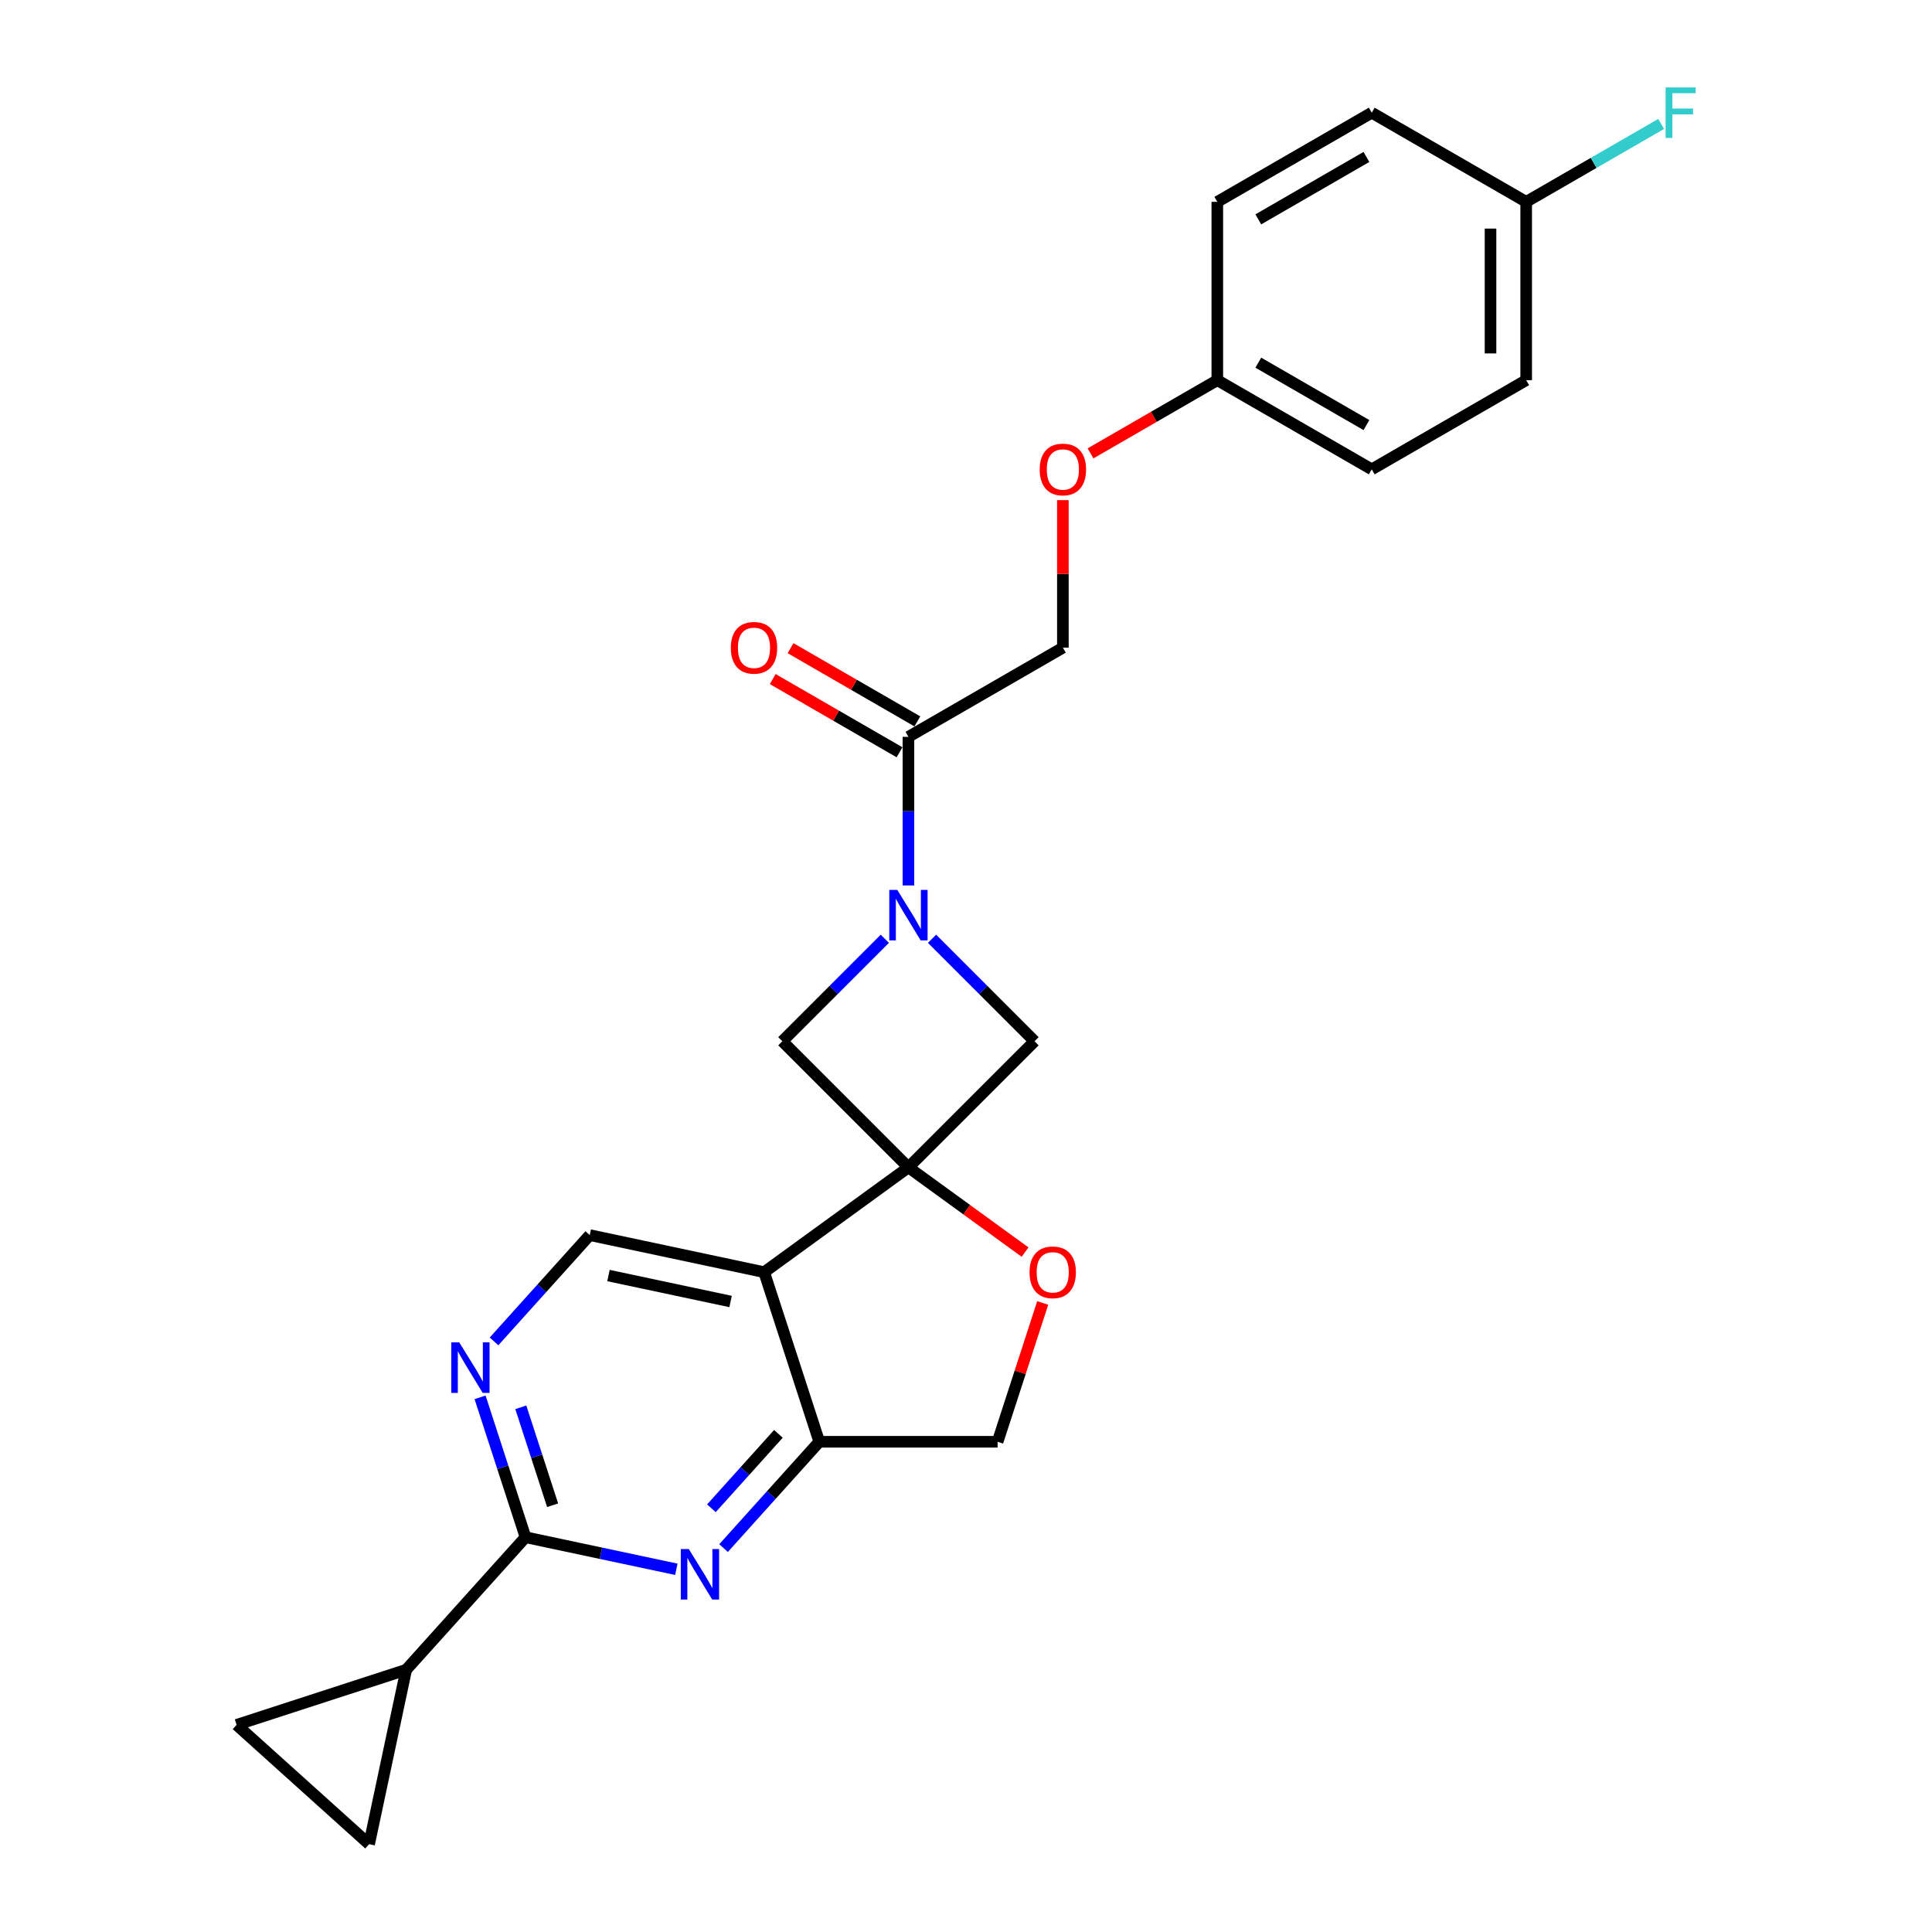 <?xml version='1.0' encoding='iso-8859-1'?>
<svg version='1.1' baseProfile='full'
              xmlns='http://www.w3.org/2000/svg'
                      xmlns:rdkit='http://www.rdkit.org/xml'
                      xmlns:xlink='http://www.w3.org/1999/xlink'
                  xml:space='preserve'
width='1000px' height='1000px' viewBox='0 0 1000 1000'>
<!-- END OF HEADER -->
<rect style='opacity:1.0;fill:#FFFFFF;stroke:none' width='1000' height='1000' x='0' y='0'> </rect>
<path class='bond-0' d='M 470.206,604.223 L 395.531,658.477' style='fill:none;fill-rule:evenodd;stroke:#000000;stroke-width:6px;stroke-linecap:butt;stroke-linejoin:miter;stroke-opacity:1' />
<path class='bond-5' d='M 470.206,604.223 L 500.39,626.153' style='fill:none;fill-rule:evenodd;stroke:#000000;stroke-width:6px;stroke-linecap:butt;stroke-linejoin:miter;stroke-opacity:1' />
<path class='bond-5' d='M 500.39,626.153 L 530.573,648.082' style='fill:none;fill-rule:evenodd;stroke:#FF0000;stroke-width:6px;stroke-linecap:butt;stroke-linejoin:miter;stroke-opacity:1' />
<path class='bond-6' d='M 470.206,604.223 L 535.474,538.955' style='fill:none;fill-rule:evenodd;stroke:#000000;stroke-width:6px;stroke-linecap:butt;stroke-linejoin:miter;stroke-opacity:1' />
<path class='bond-7' d='M 470.206,604.223 L 404.938,538.955' style='fill:none;fill-rule:evenodd;stroke:#000000;stroke-width:6px;stroke-linecap:butt;stroke-linejoin:miter;stroke-opacity:1' />
<path class='bond-4' d='M 395.531,658.477 L 424.055,746.262' style='fill:none;fill-rule:evenodd;stroke:#000000;stroke-width:6px;stroke-linecap:butt;stroke-linejoin:miter;stroke-opacity:1' />
<path class='bond-11' d='M 395.531,658.477 L 305.246,639.286' style='fill:none;fill-rule:evenodd;stroke:#000000;stroke-width:6px;stroke-linecap:butt;stroke-linejoin:miter;stroke-opacity:1' />
<path class='bond-11' d='M 378.15,673.655 L 314.95,660.222' style='fill:none;fill-rule:evenodd;stroke:#000000;stroke-width:6px;stroke-linecap:butt;stroke-linejoin:miter;stroke-opacity:1' />
<path class='bond-1' d='M 457.985,485.908 L 431.462,512.431' style='fill:none;fill-rule:evenodd;stroke:#0000FF;stroke-width:6px;stroke-linecap:butt;stroke-linejoin:miter;stroke-opacity:1' />
<path class='bond-1' d='M 431.462,512.431 L 404.938,538.955' style='fill:none;fill-rule:evenodd;stroke:#000000;stroke-width:6px;stroke-linecap:butt;stroke-linejoin:miter;stroke-opacity:1' />
<path class='bond-9' d='M 470.206,458.309 L 470.206,419.847' style='fill:none;fill-rule:evenodd;stroke:#0000FF;stroke-width:6px;stroke-linecap:butt;stroke-linejoin:miter;stroke-opacity:1' />
<path class='bond-9' d='M 470.206,419.847 L 470.206,381.384' style='fill:none;fill-rule:evenodd;stroke:#000000;stroke-width:6px;stroke-linecap:butt;stroke-linejoin:miter;stroke-opacity:1' />
<path class='bond-25' d='M 482.427,485.908 L 508.95,512.431' style='fill:none;fill-rule:evenodd;stroke:#0000FF;stroke-width:6px;stroke-linecap:butt;stroke-linejoin:miter;stroke-opacity:1' />
<path class='bond-25' d='M 508.95,512.431 L 535.474,538.955' style='fill:none;fill-rule:evenodd;stroke:#000000;stroke-width:6px;stroke-linecap:butt;stroke-linejoin:miter;stroke-opacity:1' />
<path class='bond-2' d='M 374.513,801.284 L 399.284,773.773' style='fill:none;fill-rule:evenodd;stroke:#0000FF;stroke-width:6px;stroke-linecap:butt;stroke-linejoin:miter;stroke-opacity:1' />
<path class='bond-2' d='M 399.284,773.773 L 424.055,746.262' style='fill:none;fill-rule:evenodd;stroke:#000000;stroke-width:6px;stroke-linecap:butt;stroke-linejoin:miter;stroke-opacity:1' />
<path class='bond-2' d='M 368.225,780.678 L 385.565,761.42' style='fill:none;fill-rule:evenodd;stroke:#0000FF;stroke-width:6px;stroke-linecap:butt;stroke-linejoin:miter;stroke-opacity:1' />
<path class='bond-2' d='M 385.565,761.42 L 402.904,742.163' style='fill:none;fill-rule:evenodd;stroke:#000000;stroke-width:6px;stroke-linecap:butt;stroke-linejoin:miter;stroke-opacity:1' />
<path class='bond-27' d='M 350.071,812.259 L 311.039,803.962' style='fill:none;fill-rule:evenodd;stroke:#0000FF;stroke-width:6px;stroke-linecap:butt;stroke-linejoin:miter;stroke-opacity:1' />
<path class='bond-27' d='M 311.039,803.962 L 272.006,795.665' style='fill:none;fill-rule:evenodd;stroke:#000000;stroke-width:6px;stroke-linecap:butt;stroke-linejoin:miter;stroke-opacity:1' />
<path class='bond-3' d='M 272.006,795.665 L 260.243,759.462' style='fill:none;fill-rule:evenodd;stroke:#000000;stroke-width:6px;stroke-linecap:butt;stroke-linejoin:miter;stroke-opacity:1' />
<path class='bond-3' d='M 260.243,759.462 L 248.48,723.258' style='fill:none;fill-rule:evenodd;stroke:#0000FF;stroke-width:6px;stroke-linecap:butt;stroke-linejoin:miter;stroke-opacity:1' />
<path class='bond-3' d='M 286.034,779.1 L 277.8,753.757' style='fill:none;fill-rule:evenodd;stroke:#000000;stroke-width:6px;stroke-linecap:butt;stroke-linejoin:miter;stroke-opacity:1' />
<path class='bond-3' d='M 277.8,753.757 L 269.566,728.415' style='fill:none;fill-rule:evenodd;stroke:#0000FF;stroke-width:6px;stroke-linecap:butt;stroke-linejoin:miter;stroke-opacity:1' />
<path class='bond-10' d='M 272.006,795.665 L 210.244,864.26' style='fill:none;fill-rule:evenodd;stroke:#000000;stroke-width:6px;stroke-linecap:butt;stroke-linejoin:miter;stroke-opacity:1' />
<path class='bond-26' d='M 424.055,746.262 L 516.357,746.262' style='fill:none;fill-rule:evenodd;stroke:#000000;stroke-width:6px;stroke-linecap:butt;stroke-linejoin:miter;stroke-opacity:1' />
<path class='bond-14' d='M 539.704,674.408 L 528.031,710.335' style='fill:none;fill-rule:evenodd;stroke:#FF0000;stroke-width:6px;stroke-linecap:butt;stroke-linejoin:miter;stroke-opacity:1' />
<path class='bond-14' d='M 528.031,710.335 L 516.357,746.262' style='fill:none;fill-rule:evenodd;stroke:#000000;stroke-width:6px;stroke-linecap:butt;stroke-linejoin:miter;stroke-opacity:1' />
<path class='bond-8' d='M 255.704,694.308 L 280.475,666.797' style='fill:none;fill-rule:evenodd;stroke:#0000FF;stroke-width:6px;stroke-linecap:butt;stroke-linejoin:miter;stroke-opacity:1' />
<path class='bond-8' d='M 280.475,666.797 L 305.246,639.286' style='fill:none;fill-rule:evenodd;stroke:#000000;stroke-width:6px;stroke-linecap:butt;stroke-linejoin:miter;stroke-opacity:1' />
<path class='bond-15' d='M 470.206,381.384 L 550.142,335.233' style='fill:none;fill-rule:evenodd;stroke:#000000;stroke-width:6px;stroke-linecap:butt;stroke-linejoin:miter;stroke-opacity:1' />
<path class='bond-16' d='M 474.821,373.391 L 442.006,354.445' style='fill:none;fill-rule:evenodd;stroke:#000000;stroke-width:6px;stroke-linecap:butt;stroke-linejoin:miter;stroke-opacity:1' />
<path class='bond-16' d='M 442.006,354.445 L 409.191,335.499' style='fill:none;fill-rule:evenodd;stroke:#FF0000;stroke-width:6px;stroke-linecap:butt;stroke-linejoin:miter;stroke-opacity:1' />
<path class='bond-16' d='M 465.591,389.378 L 432.776,370.432' style='fill:none;fill-rule:evenodd;stroke:#000000;stroke-width:6px;stroke-linecap:butt;stroke-linejoin:miter;stroke-opacity:1' />
<path class='bond-16' d='M 432.776,370.432 L 399.961,351.487' style='fill:none;fill-rule:evenodd;stroke:#FF0000;stroke-width:6px;stroke-linecap:butt;stroke-linejoin:miter;stroke-opacity:1' />
<path class='bond-12' d='M 210.244,864.26 L 191.053,954.545' style='fill:none;fill-rule:evenodd;stroke:#000000;stroke-width:6px;stroke-linecap:butt;stroke-linejoin:miter;stroke-opacity:1' />
<path class='bond-13' d='M 210.244,864.26 L 122.459,892.783' style='fill:none;fill-rule:evenodd;stroke:#000000;stroke-width:6px;stroke-linecap:butt;stroke-linejoin:miter;stroke-opacity:1' />
<path class='bond-28' d='M 191.053,954.545 L 122.459,892.783' style='fill:none;fill-rule:evenodd;stroke:#000000;stroke-width:6px;stroke-linecap:butt;stroke-linejoin:miter;stroke-opacity:1' />
<path class='bond-17' d='M 550.142,335.233 L 550.142,297.047' style='fill:none;fill-rule:evenodd;stroke:#000000;stroke-width:6px;stroke-linecap:butt;stroke-linejoin:miter;stroke-opacity:1' />
<path class='bond-17' d='M 550.142,297.047 L 550.142,258.862' style='fill:none;fill-rule:evenodd;stroke:#FF0000;stroke-width:6px;stroke-linecap:butt;stroke-linejoin:miter;stroke-opacity:1' />
<path class='bond-18' d='M 564.449,234.67 L 597.264,215.724' style='fill:none;fill-rule:evenodd;stroke:#FF0000;stroke-width:6px;stroke-linecap:butt;stroke-linejoin:miter;stroke-opacity:1' />
<path class='bond-18' d='M 597.264,215.724 L 630.079,196.779' style='fill:none;fill-rule:evenodd;stroke:#000000;stroke-width:6px;stroke-linecap:butt;stroke-linejoin:miter;stroke-opacity:1' />
<path class='bond-21' d='M 630.079,196.779 L 630.079,104.476' style='fill:none;fill-rule:evenodd;stroke:#000000;stroke-width:6px;stroke-linecap:butt;stroke-linejoin:miter;stroke-opacity:1' />
<path class='bond-22' d='M 630.079,196.779 L 710.015,242.93' style='fill:none;fill-rule:evenodd;stroke:#000000;stroke-width:6px;stroke-linecap:butt;stroke-linejoin:miter;stroke-opacity:1' />
<path class='bond-22' d='M 651.3,187.714 L 707.255,220.02' style='fill:none;fill-rule:evenodd;stroke:#000000;stroke-width:6px;stroke-linecap:butt;stroke-linejoin:miter;stroke-opacity:1' />
<path class='bond-19' d='M 789.952,104.476 L 789.952,196.779' style='fill:none;fill-rule:evenodd;stroke:#000000;stroke-width:6px;stroke-linecap:butt;stroke-linejoin:miter;stroke-opacity:1' />
<path class='bond-19' d='M 771.491,118.321 L 771.491,182.933' style='fill:none;fill-rule:evenodd;stroke:#000000;stroke-width:6px;stroke-linecap:butt;stroke-linejoin:miter;stroke-opacity:1' />
<path class='bond-20' d='M 789.952,104.476 L 824.88,84.31' style='fill:none;fill-rule:evenodd;stroke:#000000;stroke-width:6px;stroke-linecap:butt;stroke-linejoin:miter;stroke-opacity:1' />
<path class='bond-20' d='M 824.88,84.31 L 859.809,64.144' style='fill:none;fill-rule:evenodd;stroke:#33CCCC;stroke-width:6px;stroke-linecap:butt;stroke-linejoin:miter;stroke-opacity:1' />
<path class='bond-29' d='M 789.952,104.476 L 710.015,58.325' style='fill:none;fill-rule:evenodd;stroke:#000000;stroke-width:6px;stroke-linecap:butt;stroke-linejoin:miter;stroke-opacity:1' />
<path class='bond-23' d='M 630.079,104.476 L 710.015,58.325' style='fill:none;fill-rule:evenodd;stroke:#000000;stroke-width:6px;stroke-linecap:butt;stroke-linejoin:miter;stroke-opacity:1' />
<path class='bond-23' d='M 651.3,113.541 L 707.255,81.235' style='fill:none;fill-rule:evenodd;stroke:#000000;stroke-width:6px;stroke-linecap:butt;stroke-linejoin:miter;stroke-opacity:1' />
<path class='bond-24' d='M 710.015,242.93 L 789.952,196.779' style='fill:none;fill-rule:evenodd;stroke:#000000;stroke-width:6px;stroke-linecap:butt;stroke-linejoin:miter;stroke-opacity:1' />
<path  class='atom-2' d='M 464.428 460.617
L 472.993 474.462
Q 473.843 475.828, 475.209 478.302
Q 476.575 480.776, 476.649 480.924
L 476.649 460.617
L 480.119 460.617
L 480.119 486.757
L 476.538 486.757
L 467.344 471.619
Q 466.274 469.847, 465.129 467.817
Q 464.022 465.786, 463.689 465.158
L 463.689 486.757
L 460.293 486.757
L 460.293 460.617
L 464.428 460.617
' fill='#0000FF'/>
<path  class='atom-3' d='M 356.514 801.786
L 365.079 815.632
Q 365.929 816.998, 367.295 819.471
Q 368.661 821.945, 368.735 822.093
L 368.735 801.786
L 372.205 801.786
L 372.205 827.926
L 368.624 827.926
L 359.431 812.789
Q 358.36 811.017, 357.215 808.986
Q 356.108 806.955, 355.775 806.328
L 355.775 827.926
L 352.379 827.926
L 352.379 801.786
L 356.514 801.786
' fill='#0000FF'/>
<path  class='atom-6' d='M 532.881 658.551
Q 532.881 652.274, 535.982 648.767
Q 539.084 645.259, 544.88 645.259
Q 550.677 645.259, 553.778 648.767
Q 556.88 652.274, 556.88 658.551
Q 556.88 664.901, 553.741 668.519
Q 550.603 672.101, 544.88 672.101
Q 539.121 672.101, 535.982 668.519
Q 532.881 664.938, 532.881 658.551
M 544.88 669.147
Q 548.868 669.147, 551.009 666.489
Q 553.188 663.794, 553.188 658.551
Q 553.188 653.419, 551.009 650.834
Q 548.868 648.213, 544.88 648.213
Q 540.893 648.213, 538.715 650.797
Q 536.573 653.382, 536.573 658.551
Q 536.573 663.83, 538.715 666.489
Q 540.893 669.147, 544.88 669.147
' fill='#FF0000'/>
<path  class='atom-9' d='M 237.705 694.81
L 246.271 708.656
Q 247.12 710.022, 248.486 712.496
Q 249.852 714.969, 249.926 715.117
L 249.926 694.81
L 253.396 694.81
L 253.396 720.95
L 249.815 720.95
L 240.622 705.813
Q 239.551 704.041, 238.407 702.01
Q 237.299 699.979, 236.967 699.352
L 236.967 720.95
L 233.57 720.95
L 233.57 694.81
L 237.705 694.81
' fill='#0000FF'/>
<path  class='atom-17' d='M 378.27 335.307
Q 378.27 329.03, 381.371 325.523
Q 384.473 322.015, 390.269 322.015
Q 396.066 322.015, 399.167 325.523
Q 402.269 329.03, 402.269 335.307
Q 402.269 341.657, 399.13 345.275
Q 395.992 348.857, 390.269 348.857
Q 384.51 348.857, 381.371 345.275
Q 378.27 341.694, 378.27 335.307
M 390.269 345.903
Q 394.257 345.903, 396.398 343.245
Q 398.577 340.55, 398.577 335.307
Q 398.577 330.175, 396.398 327.59
Q 394.257 324.969, 390.269 324.969
Q 386.282 324.969, 384.104 327.553
Q 381.962 330.138, 381.962 335.307
Q 381.962 340.586, 384.104 343.245
Q 386.282 345.903, 390.269 345.903
' fill='#FF0000'/>
<path  class='atom-18' d='M 538.143 243.004
Q 538.143 236.727, 541.244 233.22
Q 544.346 229.712, 550.142 229.712
Q 555.939 229.712, 559.04 233.22
Q 562.142 236.727, 562.142 243.004
Q 562.142 249.354, 559.003 252.973
Q 555.865 256.554, 550.142 256.554
Q 544.383 256.554, 541.244 252.973
Q 538.143 249.391, 538.143 243.004
M 550.142 253.6
Q 554.13 253.6, 556.271 250.942
Q 558.45 248.247, 558.45 243.004
Q 558.45 237.872, 556.271 235.288
Q 554.13 232.666, 550.142 232.666
Q 546.155 232.666, 543.977 235.251
Q 541.835 237.835, 541.835 243.004
Q 541.835 248.284, 543.977 250.942
Q 546.155 253.6, 550.142 253.6
' fill='#FF0000'/>
<path  class='atom-21' d='M 862.116 45.255
L 877.66 45.255
L 877.66 48.245
L 865.624 48.245
L 865.624 56.183
L 876.331 56.183
L 876.331 59.211
L 865.624 59.211
L 865.624 71.395
L 862.116 71.395
L 862.116 45.255
' fill='#33CCCC'/>
</svg>
